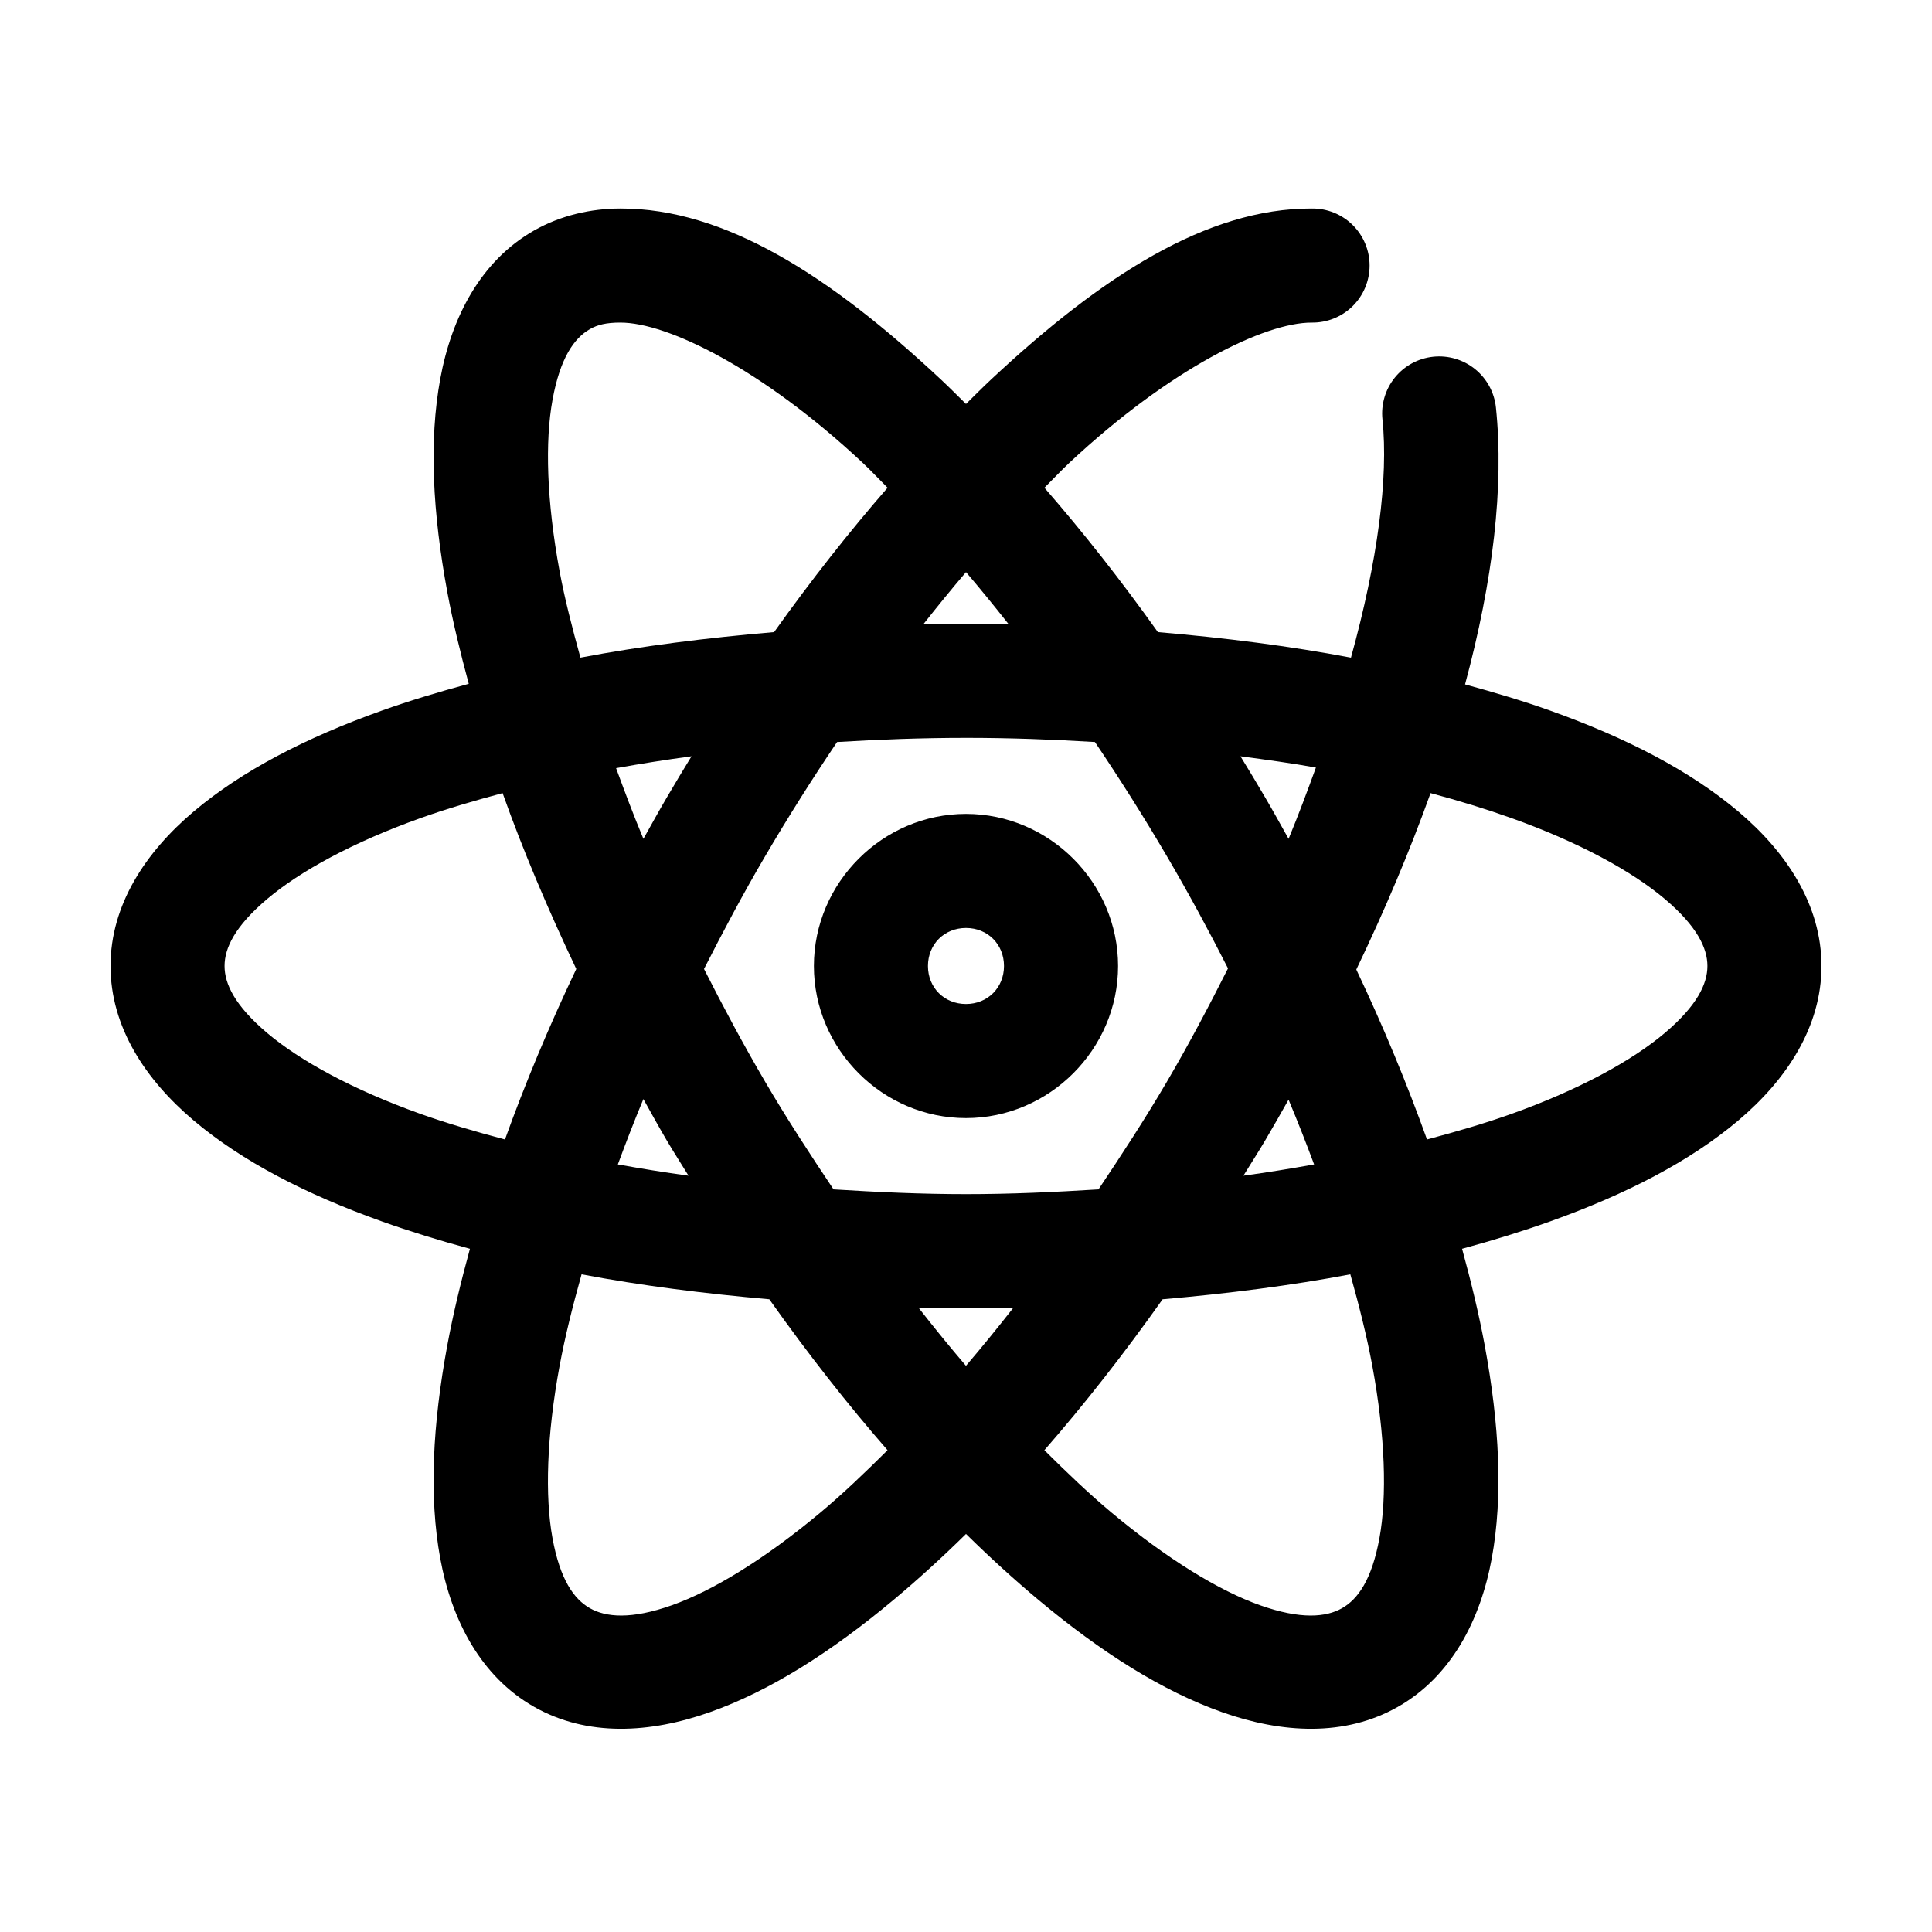 <?xml version="1.0" encoding="UTF-8"?>
<!-- Uploaded to: ICON Repo, www.iconrepo.com, Generator: ICON Repo Mixer Tools -->
<svg fill="#000000" width="800px" height="800px" version="1.1" viewBox="144 144 512 512" xmlns="http://www.w3.org/2000/svg">
 <path d="m308.37 199.26c-7.75 0.023-15.727 1.793-22.828 5.824-14.082 8-21.867 22.906-24.875 39.363-3.008 16.453-2.023 35.371 1.891 56.52 1.438 7.781 3.418 15.914 5.668 24.246-8.004 2.176-15.801 4.519-22.988 7.086-20.293 7.246-37.129 15.973-49.91 26.762-12.781 10.793-22.039 24.785-22.039 40.938s9.258 30.141 22.039 40.934c12.781 10.793 29.617 19.516 49.91 26.766 7.285 2.602 15.18 5.039 23.301 7.242-2.402 8.762-4.469 17.34-5.981 25.504-3.914 21.129-4.902 40.078-1.891 56.52 3.008 16.445 10.801 31.367 24.875 39.363 14.078 7.996 30.73 7.039 46.602 1.414 15.871-5.621 32.035-15.871 48.648-29.754 6.324-5.285 12.805-11.172 19.211-17.477 6.406 6.305 12.883 12.191 19.207 17.477 16.617 13.883 32.777 24.133 48.648 29.754 15.871 5.625 32.527 6.582 46.602-1.414s21.867-22.918 24.875-39.363c3.012-16.441 2.023-35.391-1.887-56.52-1.512-8.164-3.582-16.742-5.984-25.504 8.121-2.203 16.016-4.641 23.301-7.242 20.293-7.25 37.129-15.973 49.91-26.766 12.781-10.793 22.039-24.781 22.039-40.934s-9.258-30.145-22.039-40.938c-12.781-10.789-29.617-19.516-49.91-26.762-7.043-2.516-14.688-4.789-22.512-6.93 7.41-27.457 10.367-52.492 8.184-73.367-0.414-3.988-2.398-7.648-5.516-10.172-3.113-2.523-7.106-3.711-11.094-3.293-3.988 0.418-7.644 2.402-10.172 5.519-2.523 3.117-3.707 7.106-3.289 11.094 1.617 15.438-1.254 37.488-8.344 63.133-16.043-3.043-33.211-5.242-51.168-6.769-9.844-13.809-19.906-26.582-30.07-38.258 2.227-2.211 4.41-4.551 6.613-6.613 26.629-24.914 51.785-37.195 64.234-37.152 4.047 0.055 7.945-1.512 10.828-4.352 2.879-2.84 4.5-6.719 4.5-10.766 0-4.043-1.621-7.922-4.5-10.762-2.883-2.84-6.781-4.41-10.828-4.352-27.727-0.09-55.672 17.887-85.02 45.344-2.188 2.047-4.414 4.289-6.609 6.453-2.199-2.164-4.422-4.406-6.613-6.453-29.344-27.457-57.293-45.434-85.02-45.344zm0 30.23c12.449-0.043 37.609 12.238 64.238 37.152 2.199 2.062 4.383 4.402 6.609 6.613-10.164 11.676-20.223 24.449-30.07 38.258-18.012 1.535-35.238 3.711-51.324 6.769-2.191-7.941-4.18-15.637-5.512-22.828-3.461-18.715-3.906-34.461-1.887-45.5 2.016-11.039 5.703-16.34 9.918-18.734 2.047-1.164 4.301-1.719 8.027-1.73zm91.633 66.125c3.797 4.441 7.543 9.047 11.336 13.852-3.777-0.066-7.516-0.156-11.336-0.156-3.824 0-7.562 0.09-11.336 0.156 3.793-4.805 7.535-9.41 11.336-13.852zm0 43.926c11.668 0 23.035 0.43 34.164 1.102 6.508 9.645 12.879 19.715 19.051 30.227 5.859 9.988 11.203 19.906 16.215 29.758-5.016 9.957-10.312 20.012-16.215 30.07-5.832 9.938-11.969 19.336-18.105 28.496-11.426 0.711-23.113 1.262-35.109 1.262-12 0-23.688-0.551-35.109-1.262-6.141-9.16-12.277-18.559-18.105-28.496-5.887-10.031-11.188-20.012-16.219-29.914 5.031-9.891 10.332-19.883 16.219-29.914 6.168-10.512 12.539-20.582 19.047-30.227 11.129-0.672 22.5-1.102 34.168-1.102zm-72.738 4.879c-2.234 3.629-4.426 7.293-6.613 11.02-2.129 3.633-4.113 7.242-6.141 10.863-2.648-6.332-5-12.621-7.242-18.734 6.477-1.172 13.117-2.215 19.996-3.148zm145.47 0c6.871 0.93 13.531 1.82 19.996 2.992-2.242 6.176-4.59 12.484-7.242 18.891-2.027-3.621-4.012-7.231-6.141-10.863-2.184-3.727-4.379-7.391-6.613-11.02zm-195.54 9.762c5.356 15.074 11.961 30.684 19.523 46.602-7.34 15.441-13.633 30.543-18.895 45.188-7.922-2.102-15.496-4.32-22.355-6.769-18-6.43-31.988-14.125-40.621-21.414-8.633-7.289-11.336-13.074-11.336-17.789 0-4.719 2.703-10.504 11.336-17.793 8.633-7.289 22.621-14.984 40.621-21.41 6.68-2.387 14.039-4.559 21.727-6.613zm245.92 0c7.578 2.031 14.816 4.258 21.41 6.613 18 6.426 31.988 14.121 40.621 21.41 8.633 7.289 11.336 13.074 11.336 17.793 0 4.715-2.703 10.5-11.336 17.789-8.633 7.289-22.621 14.984-40.621 21.414-6.859 2.449-14.434 4.668-22.355 6.769-5.238-14.586-11.434-29.656-18.734-45.031 7.672-15.973 14.254-31.633 19.68-46.758zm-123.12 5.512c-22.082 0-40.305 18.223-40.305 40.305 0 22.078 18.223 40.305 40.305 40.305 22.078 0 40.305-18.227 40.305-40.305 0-22.082-18.227-40.305-40.305-40.305zm0 30.227c5.742 0 10.074 4.332 10.074 10.078 0 5.742-4.332 10.074-10.074 10.074-5.746 0-10.078-4.332-10.078-10.074 0-5.746 4.332-10.078 10.078-10.078zm-85.492 45.344c2.027 3.621 4.012 7.234 6.141 10.863 1.895 3.231 3.894 6.289 5.824 9.445-6.438-0.883-12.652-1.898-18.734-2.992 2.109-5.684 4.312-11.441 6.769-17.316zm170.98 0.156c2.438 5.828 4.676 11.52 6.769 17.16-6.082 1.094-12.297 2.109-18.734 2.992 1.93-3.156 3.93-6.215 5.824-9.445 2.109-3.594 4.129-7.125 6.141-10.707zm-187.36 46.289c15.621 2.961 32.316 5.09 49.754 6.613 10.238 14.461 20.73 27.84 31.328 39.988-6.066 6.039-11.965 11.664-17.789 16.531-14.754 12.324-28.543 20.727-39.359 24.562-10.82 3.832-17.508 3.184-21.727 0.785-4.223-2.398-7.902-7.555-9.918-18.578-2.019-11.02-1.574-26.961 1.887-45.656 1.414-7.633 3.445-15.777 5.824-24.246zm203.73 0c2.379 8.469 4.41 16.613 5.824 24.246 3.461 18.695 3.906 34.637 1.891 45.656-2.019 11.023-5.699 16.18-9.918 18.578-4.219 2.398-10.91 3.047-21.73-0.785-10.816-3.836-24.605-12.238-39.359-24.562-5.824-4.867-11.723-10.492-17.789-16.531 10.598-12.148 21.09-25.527 31.328-39.988 17.438-1.523 34.133-3.652 49.754-6.613zm-114.46 8.816c4.188 0.082 8.348 0.156 12.598 0.156 4.246 0 8.406-0.074 12.594-0.156-4.207 5.375-8.379 10.5-12.594 15.43-4.219-4.93-8.391-10.055-12.598-15.43z"/>
</svg>